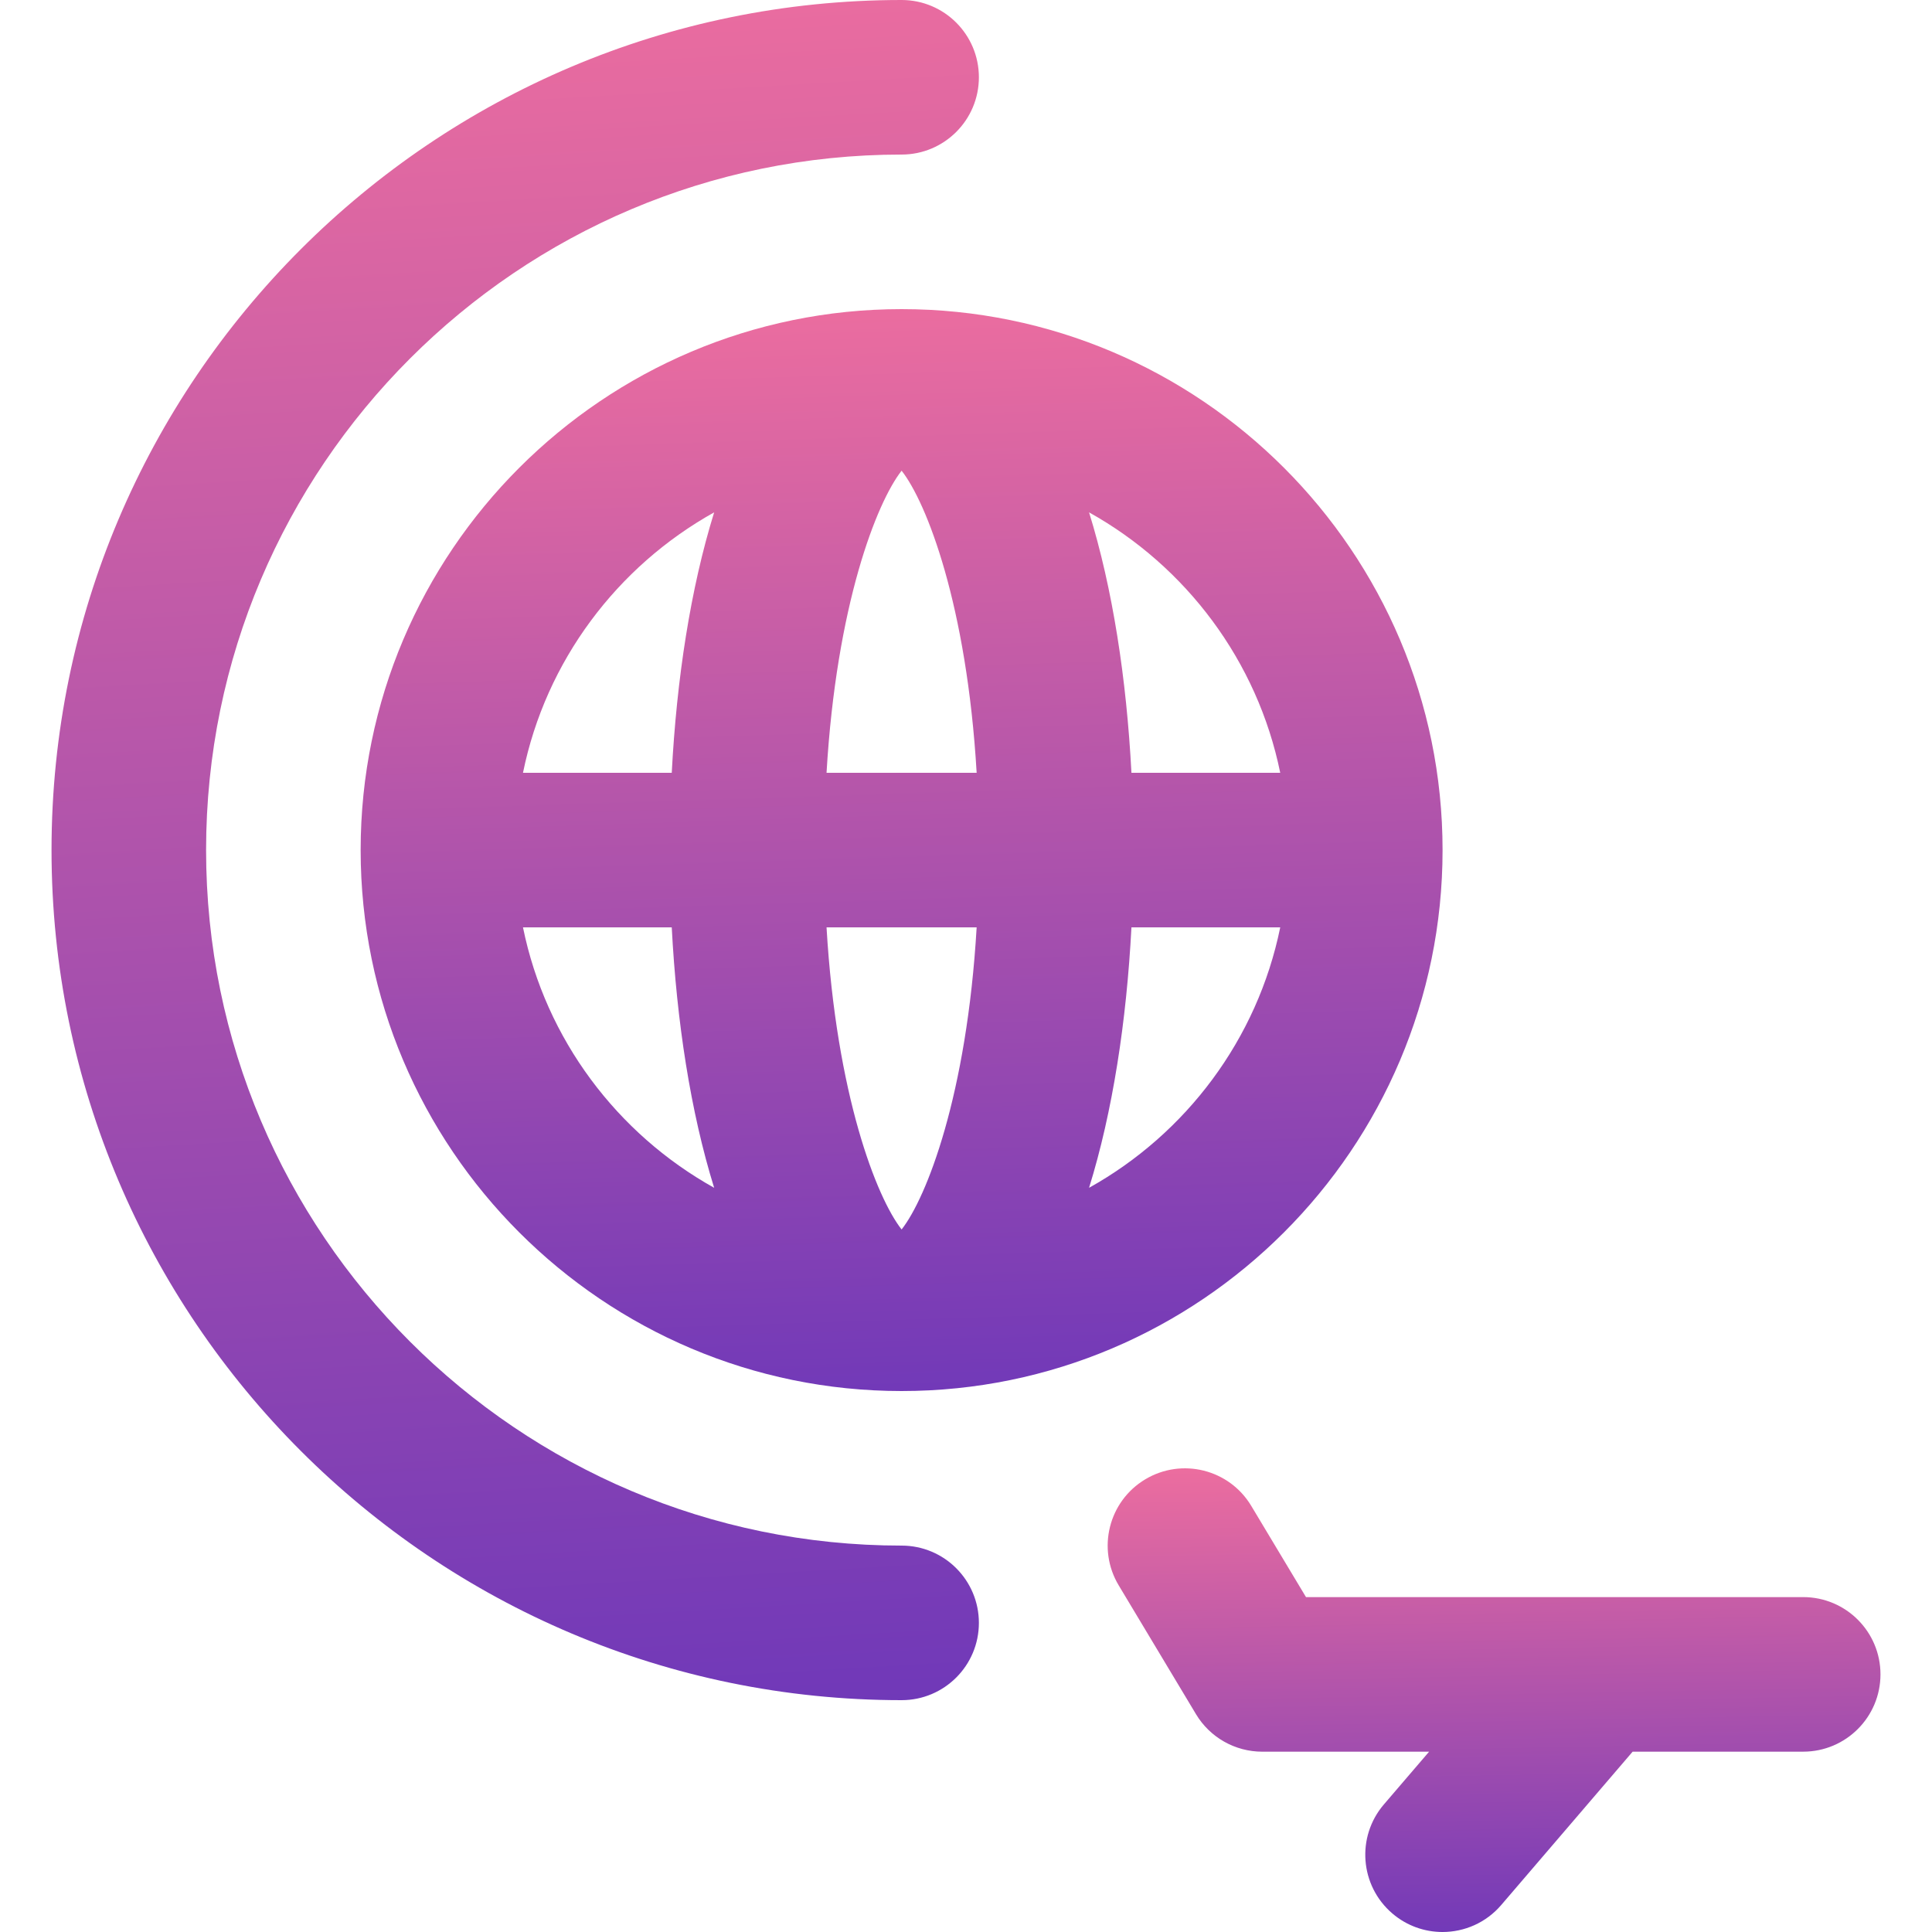 <svg width="76" height="76" viewBox="0 0 76 76" fill="none" xmlns="http://www.w3.org/2000/svg">
<g clip-path="url(#clip0_626_1752)">
<path d="M14.187 33.44C14.187 45.174 23.733 54.72 35.467 54.72C47.2 54.72 56.747 45.174 56.747 33.44C56.747 21.706 47.2 12.16 35.467 12.16C23.733 12.16 14.187 21.706 14.187 33.44ZM32.514 36.48H38.419C38.033 43.077 36.448 47.118 35.467 48.364C34.486 47.118 32.901 43.077 32.514 36.48ZM32.514 30.4C32.901 23.804 34.486 19.762 35.467 18.516C36.448 19.762 38.032 23.804 38.419 30.4H32.514ZM28.093 20.155C27.164 23.145 26.617 26.715 26.425 30.4H20.573C21.47 25.996 24.28 22.28 28.093 20.155ZM20.573 36.48H26.425C26.617 40.166 27.164 43.735 28.093 46.725C24.28 44.601 21.47 40.885 20.573 36.48ZM42.841 46.725C43.77 43.735 44.316 40.166 44.508 36.48H50.361C49.463 40.885 46.653 44.601 42.841 46.725ZM50.361 30.4H44.508C44.316 26.715 43.77 23.145 42.841 20.155C46.653 22.28 49.463 25.996 50.361 30.4Z" fill="url(#paint0_linear_626_1752)"/>
<path d="M35.467 60.8C20.38 60.8 8.107 48.526 8.107 33.44C8.107 18.354 20.38 6.08 35.467 6.08C37.146 6.08 38.507 4.719 38.507 3.04C38.507 1.361 37.146 0 35.467 0C17.028 0 2.027 15.001 2.027 33.44C2.027 51.879 17.028 66.88 35.467 66.88C37.146 66.88 38.507 65.519 38.507 63.84C38.507 62.161 37.146 60.8 35.467 60.8Z" fill="url(#paint1_linear_626_1752)"/>
<path d="M70.933 62.826L62.884 62.826C62.883 62.826 62.882 62.826 62.881 62.826L51.375 62.827L49.22 59.236C48.356 57.797 46.489 57.33 45.049 58.194C43.61 59.057 43.143 60.925 44.007 62.364L47.047 67.431C47.596 68.347 48.586 68.907 49.654 68.907L56.217 68.907L54.438 70.982C53.346 72.257 53.494 74.176 54.769 75.269C55.342 75.76 56.045 76 56.745 76C57.602 76 58.454 75.64 59.055 74.938L64.224 68.906L70.934 68.906C72.612 68.906 73.973 67.544 73.973 65.865C73.973 64.187 72.612 62.826 70.933 62.826Z" fill="url(#paint2_linear_626_1752)"/>
</g>
<defs>
<linearGradient id="paint0_linear_626_1752" x1="37.595" y1="5.461" x2="39.996" y2="80.855" gradientUnits="userSpaceOnUse">
<stop stop-color="#FD749B"/>
<stop offset="0.105" stop-color="#E76BA0"/>
<stop offset="0.631" stop-color="#763BB7"/>
<stop offset="1" stop-color="#281AC8"/>
</linearGradient>
<linearGradient id="paint1_linear_626_1752" x1="22.091" y1="-10.527" x2="28.992" y2="107.666" gradientUnits="userSpaceOnUse">
<stop stop-color="#FD749B"/>
<stop offset="0.105" stop-color="#E76BA0"/>
<stop offset="0.631" stop-color="#763BB7"/>
<stop offset="1" stop-color="#281AC8"/>
</linearGradient>
<linearGradient id="paint2_linear_626_1752" x1="60.293" y1="54.889" x2="60.911" y2="87.222" gradientUnits="userSpaceOnUse">
<stop stop-color="#FD749B"/>
<stop offset="0.105" stop-color="#E76BA0"/>
<stop offset="0.631" stop-color="#763BB7"/>
<stop offset="1" stop-color="#281AC8"/>
</linearGradient>
<clipPath id="clip0_626_1752">
<rect width="76" height="76" fill="white"/>
</clipPath>
</defs>
</svg>

